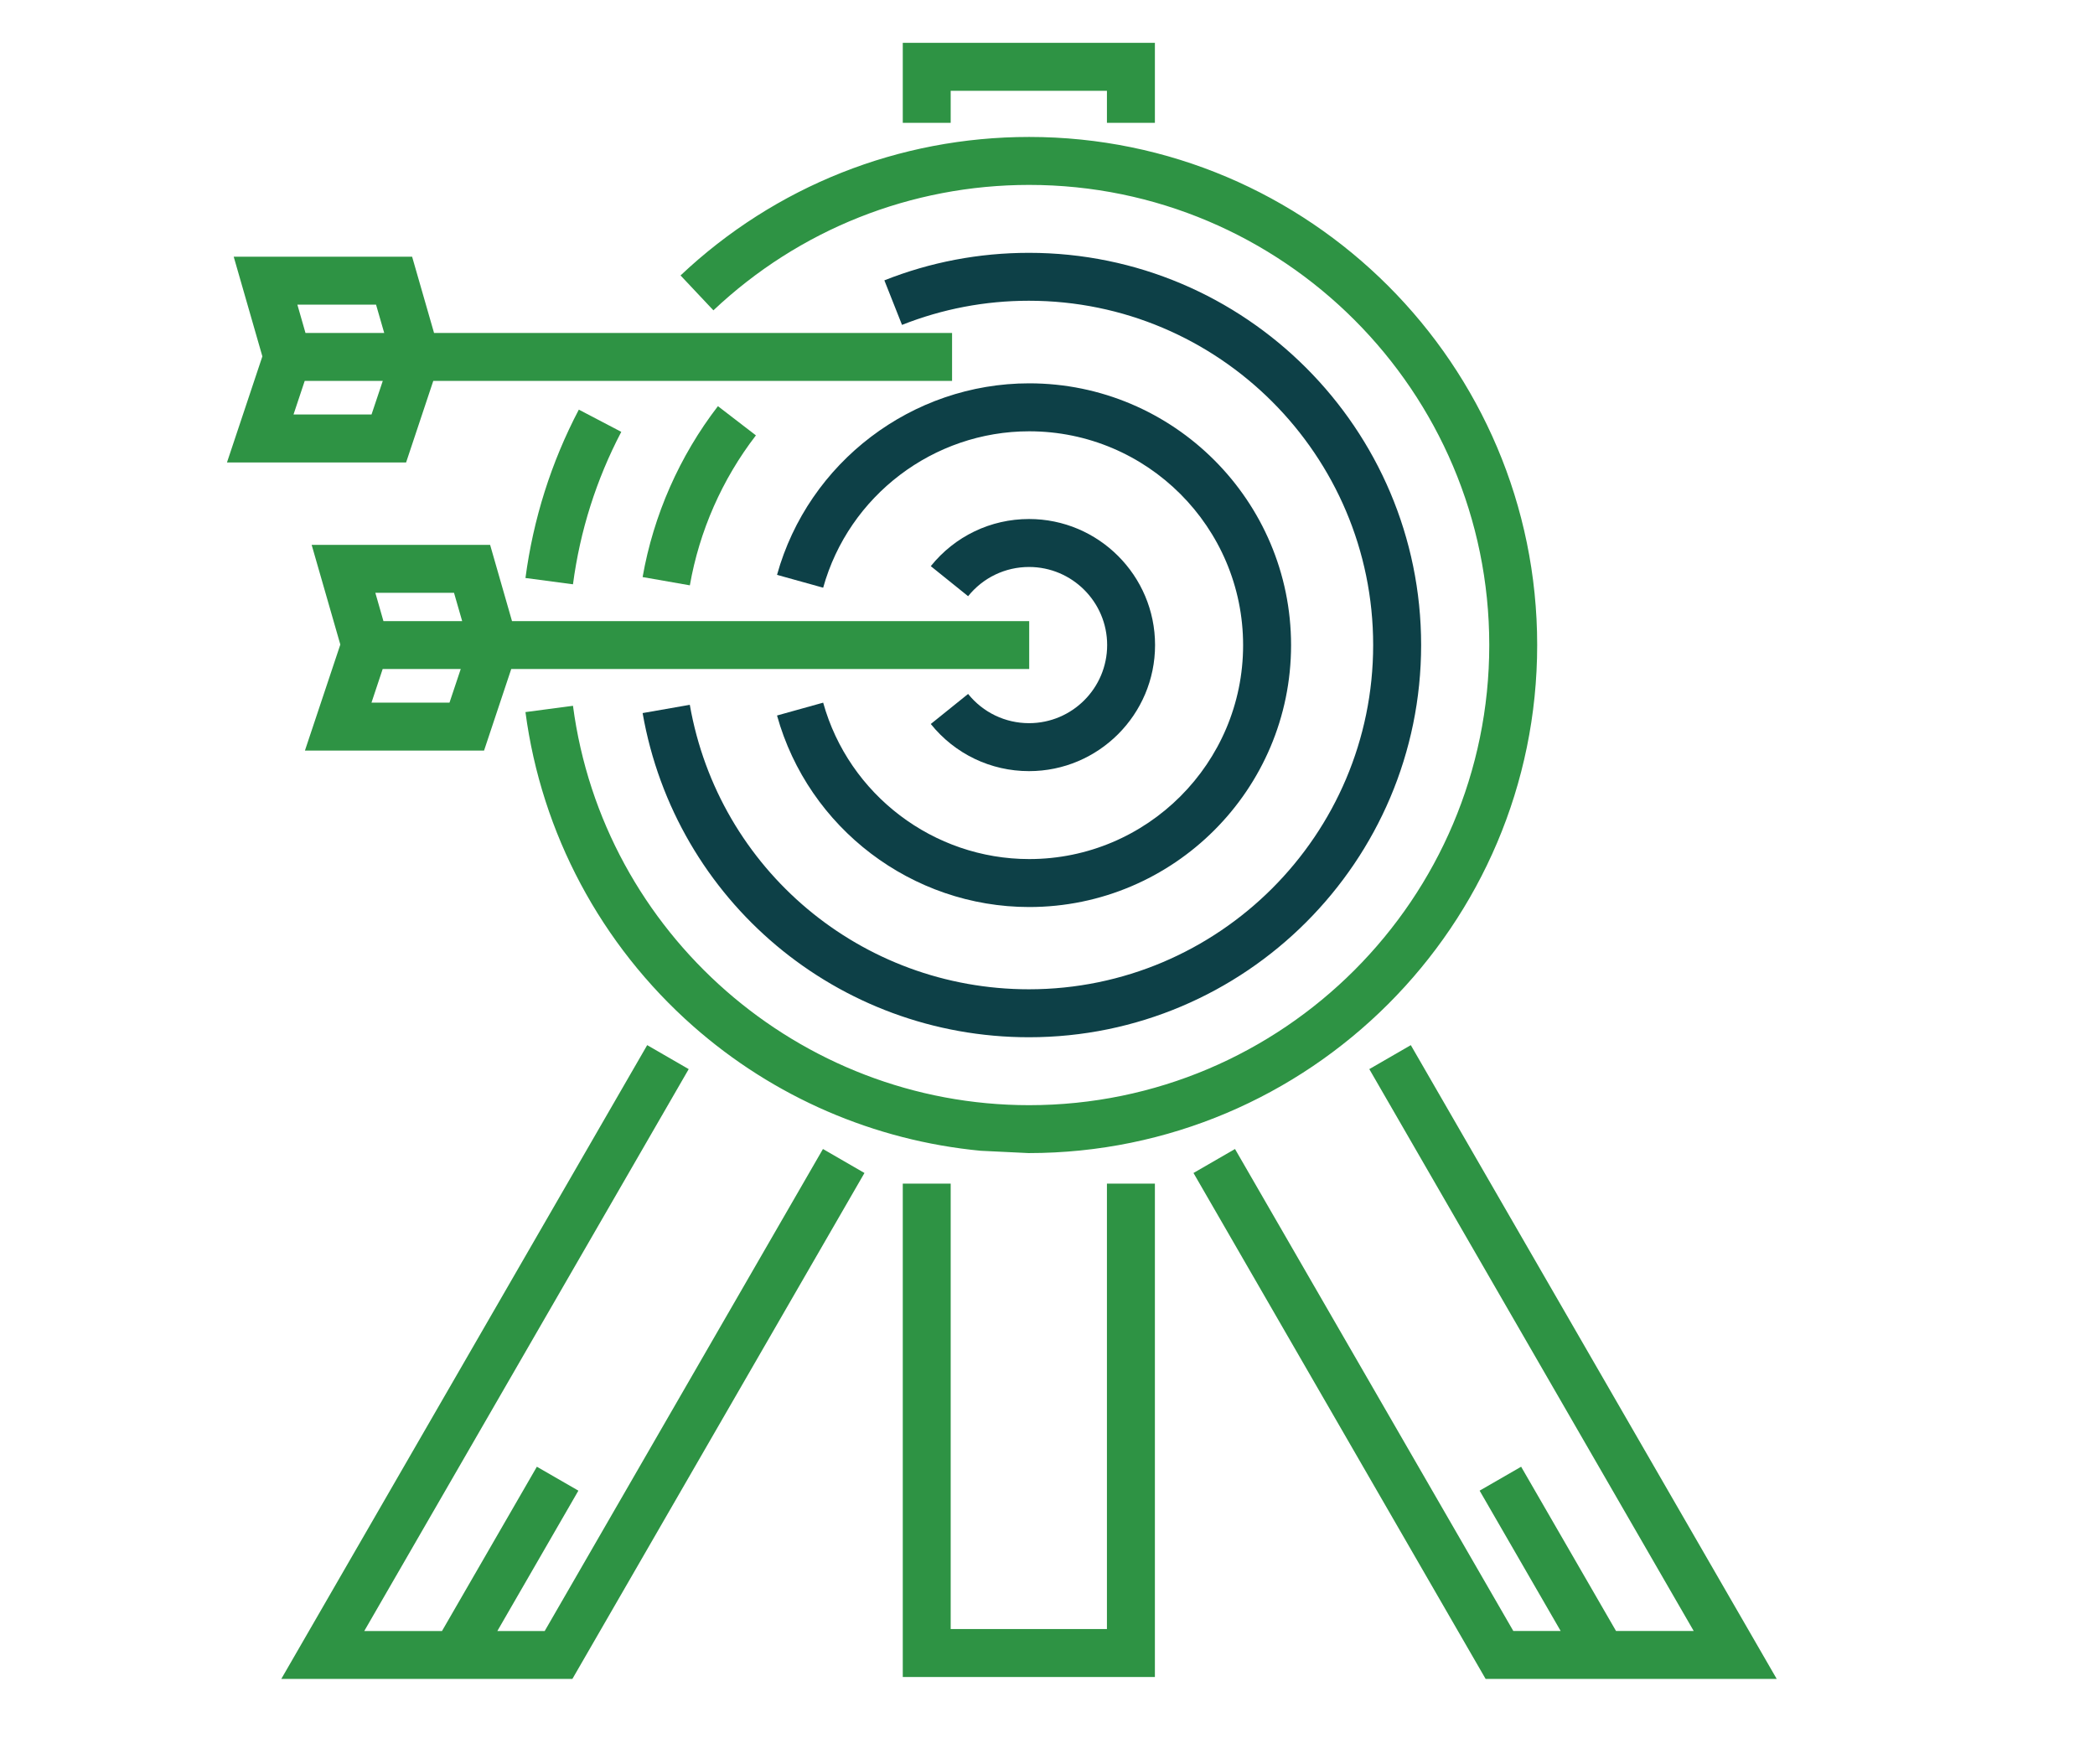 <svg width="38" height="32" viewBox="0 0 38 32" fill="none" xmlns="http://www.w3.org/2000/svg">
<path d="M17.244 1.647H20.078V2.228H20.948V0.777H16.375V2.228H17.244V1.647Z" fill="#2E9344"/>
<path fill-rule="evenodd" clip-rule="evenodd" d="M8.78 13.614L9.273 12.135H18.668V11.266H9.287L8.89 9.883H5.653L6.173 11.691L5.531 13.614H8.78ZM8.235 10.752L8.383 11.266H6.955L6.808 10.752H8.235ZM8.357 12.135H6.941L6.738 12.745H8.153L8.357 12.135Z" fill="#2E9344"/>
<path fill-rule="evenodd" clip-rule="evenodd" d="M7.366 8.388L7.859 6.909H17.269V6.039H7.873L7.475 4.656H4.239L4.759 6.464L4.117 8.388H7.366ZM6.821 5.526L6.969 6.039H5.541L5.394 5.526H6.821ZM6.943 6.909H5.527L5.324 7.518H6.739L6.943 6.909Z" fill="#2E9344"/>
<path d="M9.88 29.584H9.021L10.491 27.038L9.738 26.604L8.017 29.584H6.607L12.492 19.392L11.739 18.957L5.102 30.453H10.382L15.68 21.276L14.927 20.841L9.88 29.584Z" fill="#2E9344"/>
<path d="M20.078 29.548H17.244V21.469H16.375V30.418H20.948V21.469H20.078V29.548Z" fill="#2E9344"/>
<path d="M25.59 18.957L24.837 19.392L30.721 29.583H29.312L27.591 26.604L26.838 27.038L28.308 29.583H27.449L22.401 20.841L21.648 21.276L26.947 30.453H32.227L25.59 18.957Z" fill="#2E9344"/>
<path d="M10.499 7.43C9.998 8.385 9.673 9.413 9.531 10.484L10.393 10.598C10.521 9.628 10.816 8.698 11.269 7.833L10.499 7.43Z" fill="#2E9344"/>
<path d="M18.667 3.354C23.269 3.354 27.013 7.098 27.013 11.7C27.013 16.302 23.269 20.046 18.667 20.046C14.495 20.046 10.938 16.932 10.393 12.802L9.531 12.916C9.821 15.113 10.899 17.135 12.568 18.609C14.031 19.901 15.858 20.689 17.788 20.873L18.657 20.915C23.748 20.915 27.882 16.781 27.882 11.7C27.882 6.618 23.748 2.484 18.667 2.484C16.306 2.484 14.06 3.376 12.344 4.996L12.94 5.629C14.495 4.162 16.529 3.354 18.667 3.354Z" fill="#2E9344"/>
<path d="M11.656 12.934C12.252 16.341 15.199 18.814 18.663 18.814C22.586 18.814 25.777 15.622 25.777 11.7C25.777 7.777 22.586 4.586 18.663 4.586C17.758 4.586 16.876 4.754 16.041 5.085L16.361 5.893C17.094 5.603 17.868 5.455 18.663 5.455C22.106 5.455 24.907 8.256 24.907 11.7C24.907 15.143 22.106 17.944 18.663 17.944C15.623 17.944 13.036 15.774 12.512 12.784L11.656 12.934Z" fill="#0D4047"/>
<path d="M14.094 10.427L14.931 10.66C15.396 8.989 16.933 7.823 18.668 7.823C20.808 7.823 22.548 9.563 22.548 11.703C22.548 13.842 20.808 15.582 18.668 15.582C16.933 15.582 15.396 14.416 14.931 12.745L14.094 12.978C14.663 15.023 16.544 16.452 18.668 16.452C21.287 16.452 23.418 14.321 23.418 11.702C23.418 9.084 21.287 6.953 18.668 6.953C16.544 6.953 14.663 8.382 14.094 10.427Z" fill="#0D4047"/>
<path d="M13.022 7.367C12.325 8.273 11.853 9.345 11.656 10.467L12.513 10.617C12.685 9.632 13.099 8.692 13.711 7.897L13.022 7.367Z" fill="#2E9344"/>
<path d="M18.665 13.117C18.234 13.117 17.831 12.924 17.56 12.587L16.883 13.132C17.32 13.675 17.969 13.987 18.665 13.987C19.926 13.987 20.951 12.961 20.951 11.7C20.951 10.44 19.926 9.414 18.665 9.414C17.969 9.414 17.32 9.726 16.883 10.269L17.56 10.814C17.831 10.477 18.234 10.284 18.665 10.284C19.446 10.284 20.082 10.919 20.082 11.7C20.082 12.482 19.447 13.117 18.665 13.117Z" fill="#0D4047"/>
</svg>
